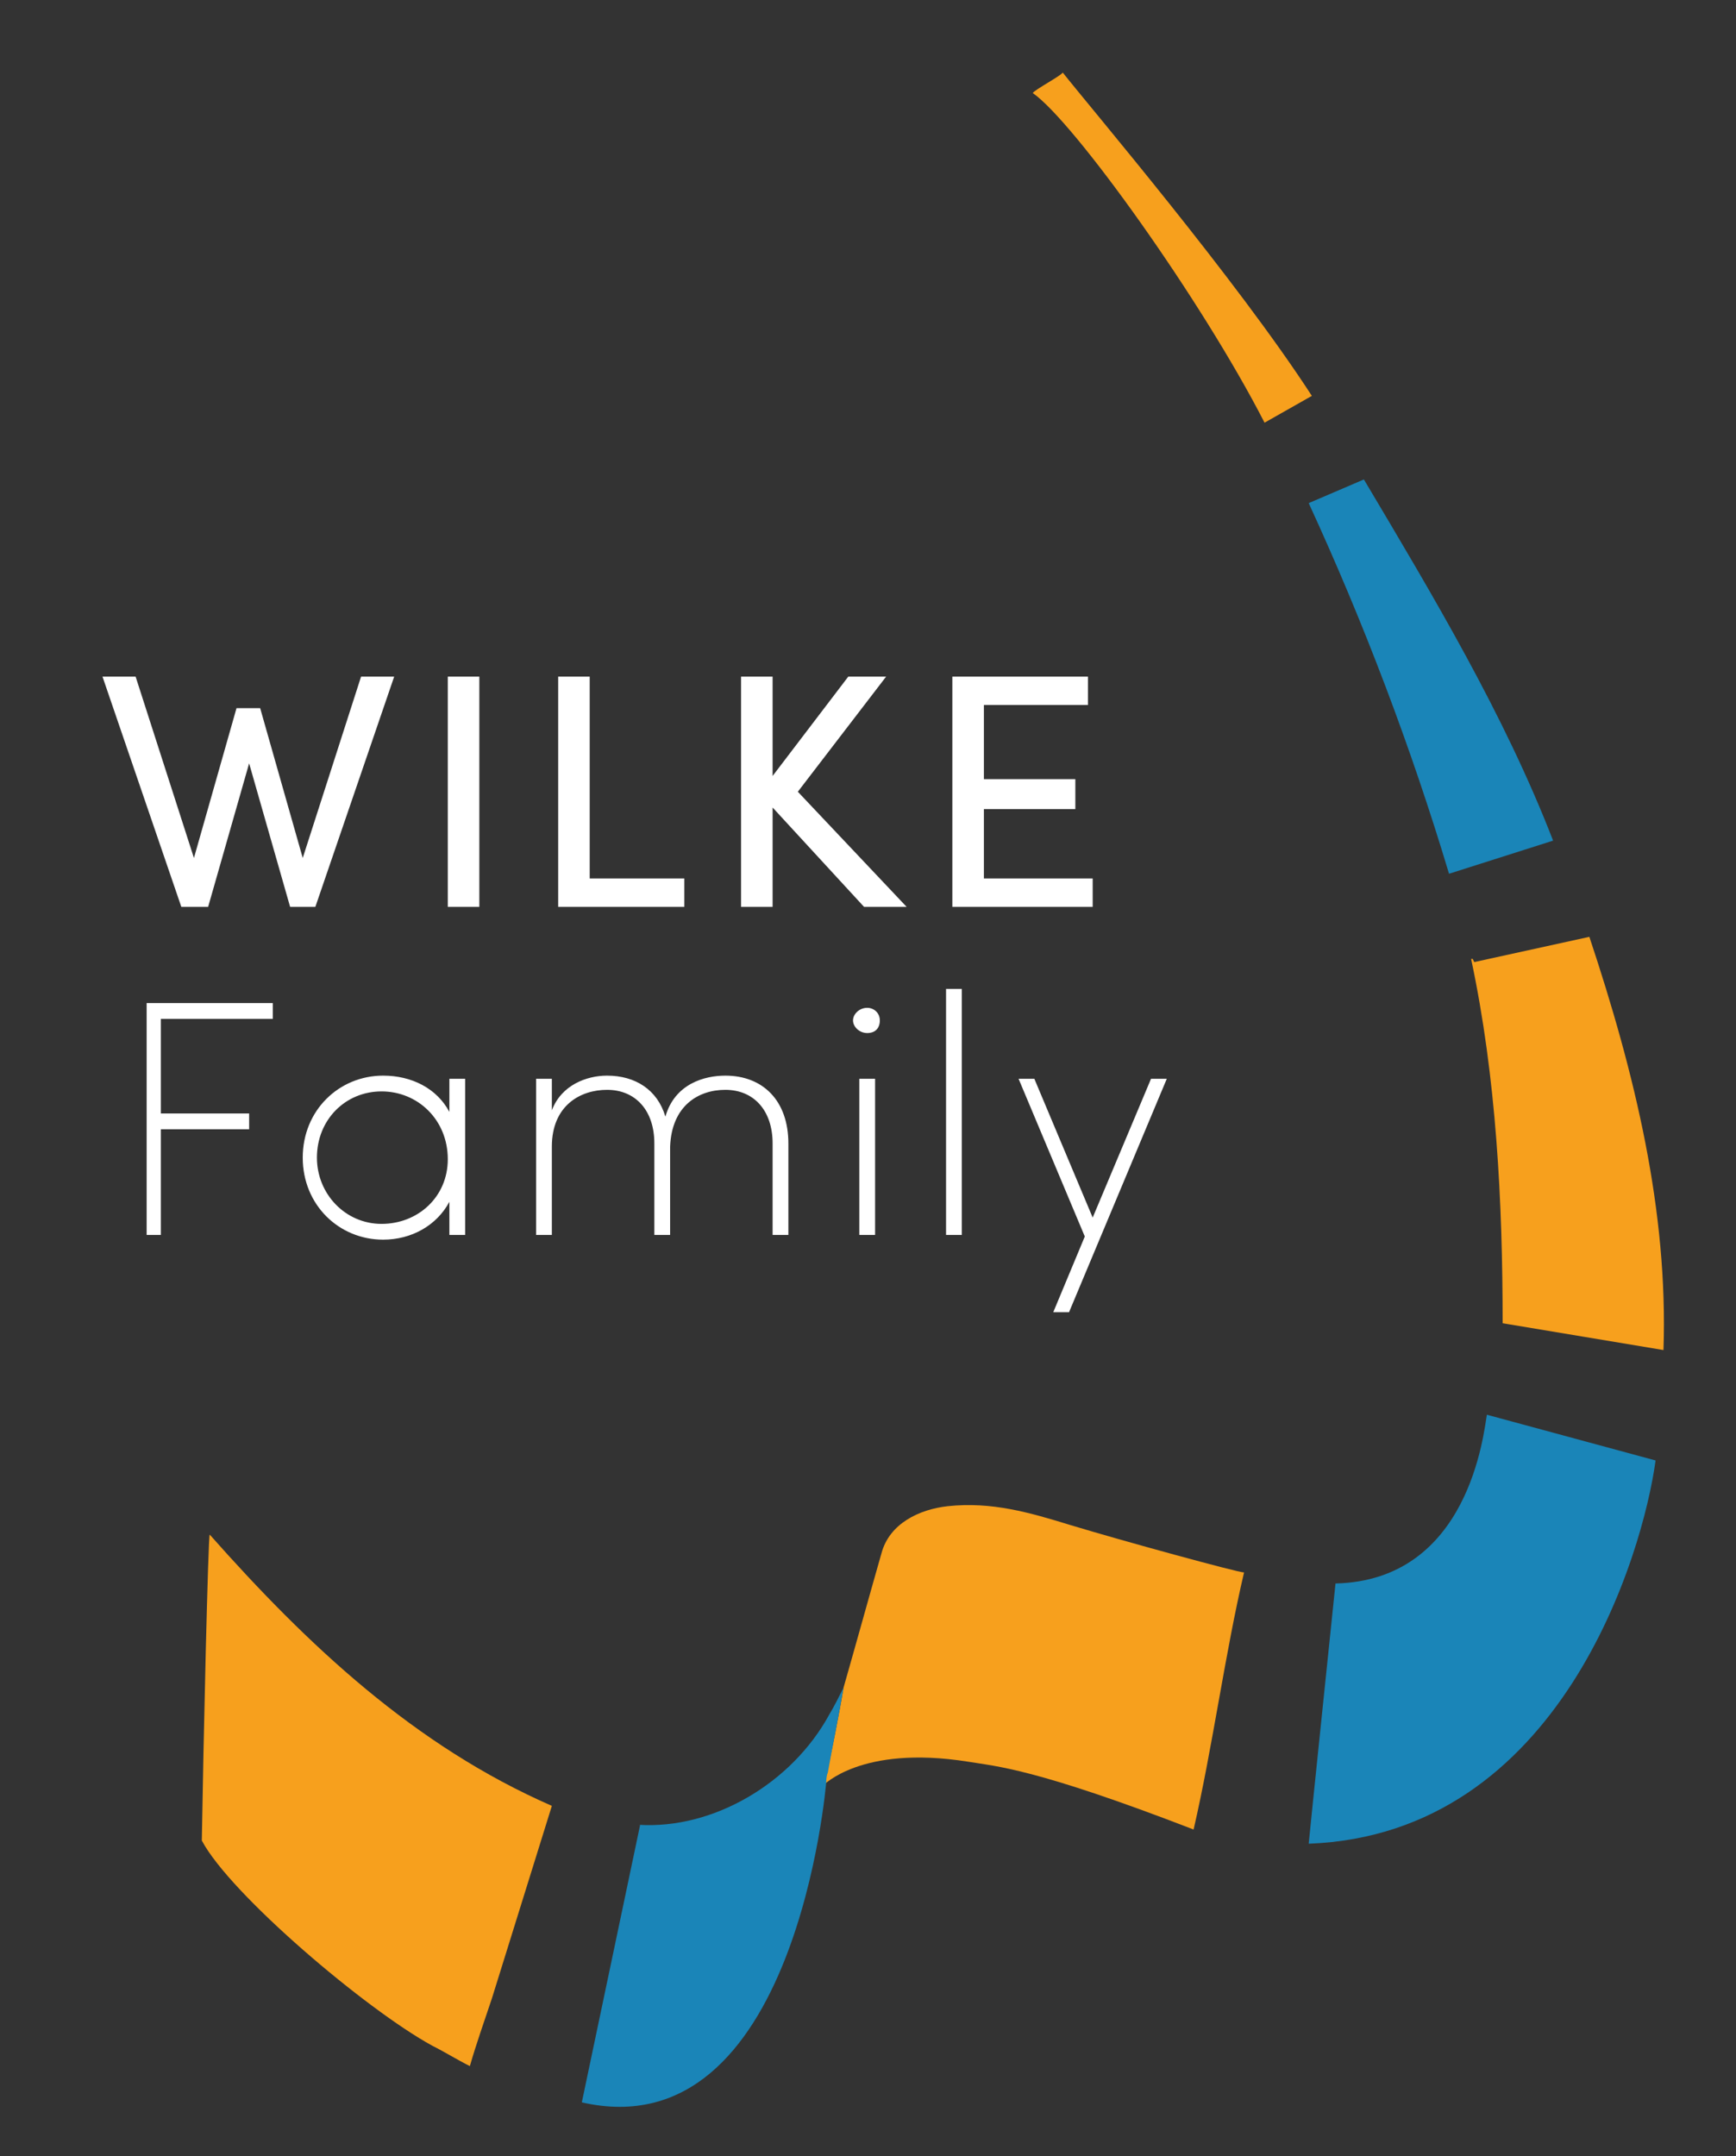 <?xml version="1.0" encoding="utf-8"?>
<!-- Generator: Adobe Illustrator 25.4.1, SVG Export Plug-In . SVG Version: 6.00 Build 0)  -->
<svg version="1.1" id="Ebene_1" xmlns="http://www.w3.org/2000/svg" xmlns:xlink="http://www.w3.org/1999/xlink" x="0px" y="0px"
	 viewBox="0 0 110.1 136.7" style="enable-background:new 0 0 110.1 136.7;" xml:space="preserve">
<rect x="0" y="0" width="110.1" height="136.7" fill="#333333" stroke="none"/>
<style type="text/css">
	.st0{clip-path:url(#SVGID_00000030458480364023888450000007757647516759059089_);fill:#F7A01D;}
	.st1{clip-path:url(#SVGID_00000030458480364023888450000007757647516759059089_);fill:#1A85B8;}
	.st2{fill:none;stroke:#000000;stroke-width:0.159;}
	.st3{clip-path:url(#SVGID_00000003098295955662970940000001149500229375130033_);fill:#FFFFFF;}
</style>
<g>
	<defs>
		<rect id="SVGID_1_" x="-101.4" y="4.5" width="207" height="129.1"/>
	</defs>
	<clipPath id="SVGID_00000010305125696784881800000012708625238896065931_">
		<use xlink:href="#SVGID_1_"  style="overflow:visible;"/>
	</clipPath>
	<path style="clip-path:url(#SVGID_00000010305125696784881800000012708625238896065931_);fill:#F7A01D;" d="M53.5,107
		c0.8-2.8,1.6-5.7,2.4-8.5c0.5-1.9,2.4-2.8,4.2-3c2.8-0.3,5.2,0.4,7.8,1.2c3.3,1,10.6,3,11,3c-1.2,5.1-2,11.1-3.2,16.3
		c-10.1-3.9-12.5-4-14.3-4.3c-6.9-1.1-9.2,1.6-9.1,1.4C52.7,111.3,53.2,108.8,53.5,107"/>
	<path style="clip-path:url(#SVGID_00000010305125696784881800000012708625238896065931_);fill:#F7A01D;" d="M35,114.5
		C35,114.4,35,114.4,35,114.5c-8.7-3.8-15.5-10.2-21.7-17.2c-0.1,0.1-0.4,13.2-0.5,19.4c1.8,3.4,10.4,10.7,14.6,13
		c0.8,0.4,1.6,0.9,2.4,1.3c0.4-1.4,0.9-2.8,1.4-4.3L35,114.5L35,114.5z"/>
	<path style="clip-path:url(#SVGID_00000010305125696784881800000012708625238896065931_);fill:#1A85B8;" d="M94.3,89.7
		c-0.2,1.1-1.1,10.5-9.6,10.7c0,0-1.7,16.4-1.7,16.5c16-0.6,21.2-18.4,22-24.3L94.3,89.7z"/>
	<path style="clip-path:url(#SVGID_00000010305125696784881800000012708625238896065931_);fill:#F7A01D;" d="M105.5,85.6
		c0.3-8.8-1.8-17.5-4.7-26.2L93.5,61l-0.1-0.2c0,0-0.1,0-0.1,0c1.6,7.5,2,15.4,2,23.1L105.5,85.6z"/>
	<path style="clip-path:url(#SVGID_00000010305125696784881800000012708625238896065931_);fill:#1A85B8;" d="M53.5,107
		c-0.3,0.6-0.6,1.2-0.9,1.7c-2.4,4.4-7.4,7.3-12.1,7c0,0,0,0,0,0l0.1,0l-3.7,17.6c13.6,3.1,15.5-20.3,15.5-20.3s0-0.4,0.1-0.6
		C52.8,110.7,53.2,108.8,53.5,107"/>
	<path style="clip-path:url(#SVGID_00000010305125696784881800000012708625238896065931_);fill:#1A85B8;" d="M98.5,53.3
		c-3.1-8-7.6-15.5-12-22.9L83,31.9c3.5,7.6,6.5,15.5,8.9,23.5L98.5,53.3z"/>
	<path style="clip-path:url(#SVGID_00000010305125696784881800000012708625238896065931_);fill:#F7A01D;" d="M83.2,25.1
		C78.4,17.7,69.3,7,67.4,4.6c-0.1,0.2-1.8,1.1-1.9,1.3c2.6,1.8,10.7,13.1,14.7,20.9L83.2,25.1z"/>
</g>
<path class="st2" d="M65.5,5.8"/>
<g>
	<defs>
		<rect id="SVGID_00000087398010453785477250000002009024438006245053_" x="-101.4" y="4.5" width="207" height="129.1"/>
	</defs>
	<clipPath id="SVGID_00000034791204565005488710000013238520787775894417_">
		<use xlink:href="#SVGID_00000087398010453785477250000002009024438006245053_"  style="overflow:visible;"/>
	</clipPath>
	<path style="clip-path:url(#SVGID_00000034791204565005488710000013238520787775894417_);fill:#FFFFFF;" d="M74,68.4h-1l-3.7,8.8
		l-3.7-8.8h-1l4.2,10l-2,4.8h1L74,68.4z M61,62.7h-1v15.6h1V62.7z M54.1,64.7c0,0.4,0.4,0.8,0.9,0.8c0.5,0,0.8-0.3,0.8-0.8
		s-0.4-0.8-0.8-0.8C54.5,63.9,54.1,64.3,54.1,64.7 M55.5,78.3h-1v-9.9h1V78.3z M42.5,78.3v-5.6c0.1-2.6,1.8-3.6,3.5-3.6
		c1.8,0,3,1.3,3,3.4v5.8h1v-5.8c0-2.7-1.6-4.3-4-4.3c-1.3,0-3.2,0.5-3.8,2.6c-0.5-1.7-1.9-2.6-3.7-2.6c-1.3,0-2.9,0.6-3.5,2.2v-2h-1
		v9.9h1v-5.6c0-2.6,1.8-3.6,3.5-3.6c1.8,0,3,1.3,3,3.4v5.8H42.5z M20.1,73.4c0-2.4,1.8-4.2,4.1-4.2c2.3,0,4.2,1.8,4.2,4.3
		c0,2.4-1.9,4.1-4.2,4.1C21.9,77.6,20.1,75.7,20.1,73.4 M28.5,78.3h1v-9.9h-1v2.1c-0.8-1.5-2.4-2.3-4.2-2.3c-2.8,0-5.1,2.2-5.1,5.2
		c0,3,2.3,5.2,5.1,5.2c1.8,0,3.4-0.9,4.2-2.4V78.3z M9.2,78.3h1v-6.7h5.6v-1h-5.6v-6h7.1v-1h-8V78.3z M60.4,42.9v14.6h8.9v-1.8h-6.9
		v-4.4h5.8v-1.9h-5.8v-4.7H69v-1.8H60.4z M50.6,50.2l5.6-7.3h-2.4L49,49.2v-6.3h-2v14.6h2v-6.3l5.8,6.3h2.7L50.6,50.2z M35.4,42.9
		v14.6h8v-1.8h-6V42.9H35.4z M28.4,57.5h2V42.9h-2V57.5z M22.9,42.9l-3.7,11.5l-2.7-9.5H15l-2.7,9.5L8.6,42.9H6.5l5,14.6h1.7
		l2.6-9.1l2.6,9.1H20l5-14.6H22.9z"/>
</g>
</svg>
